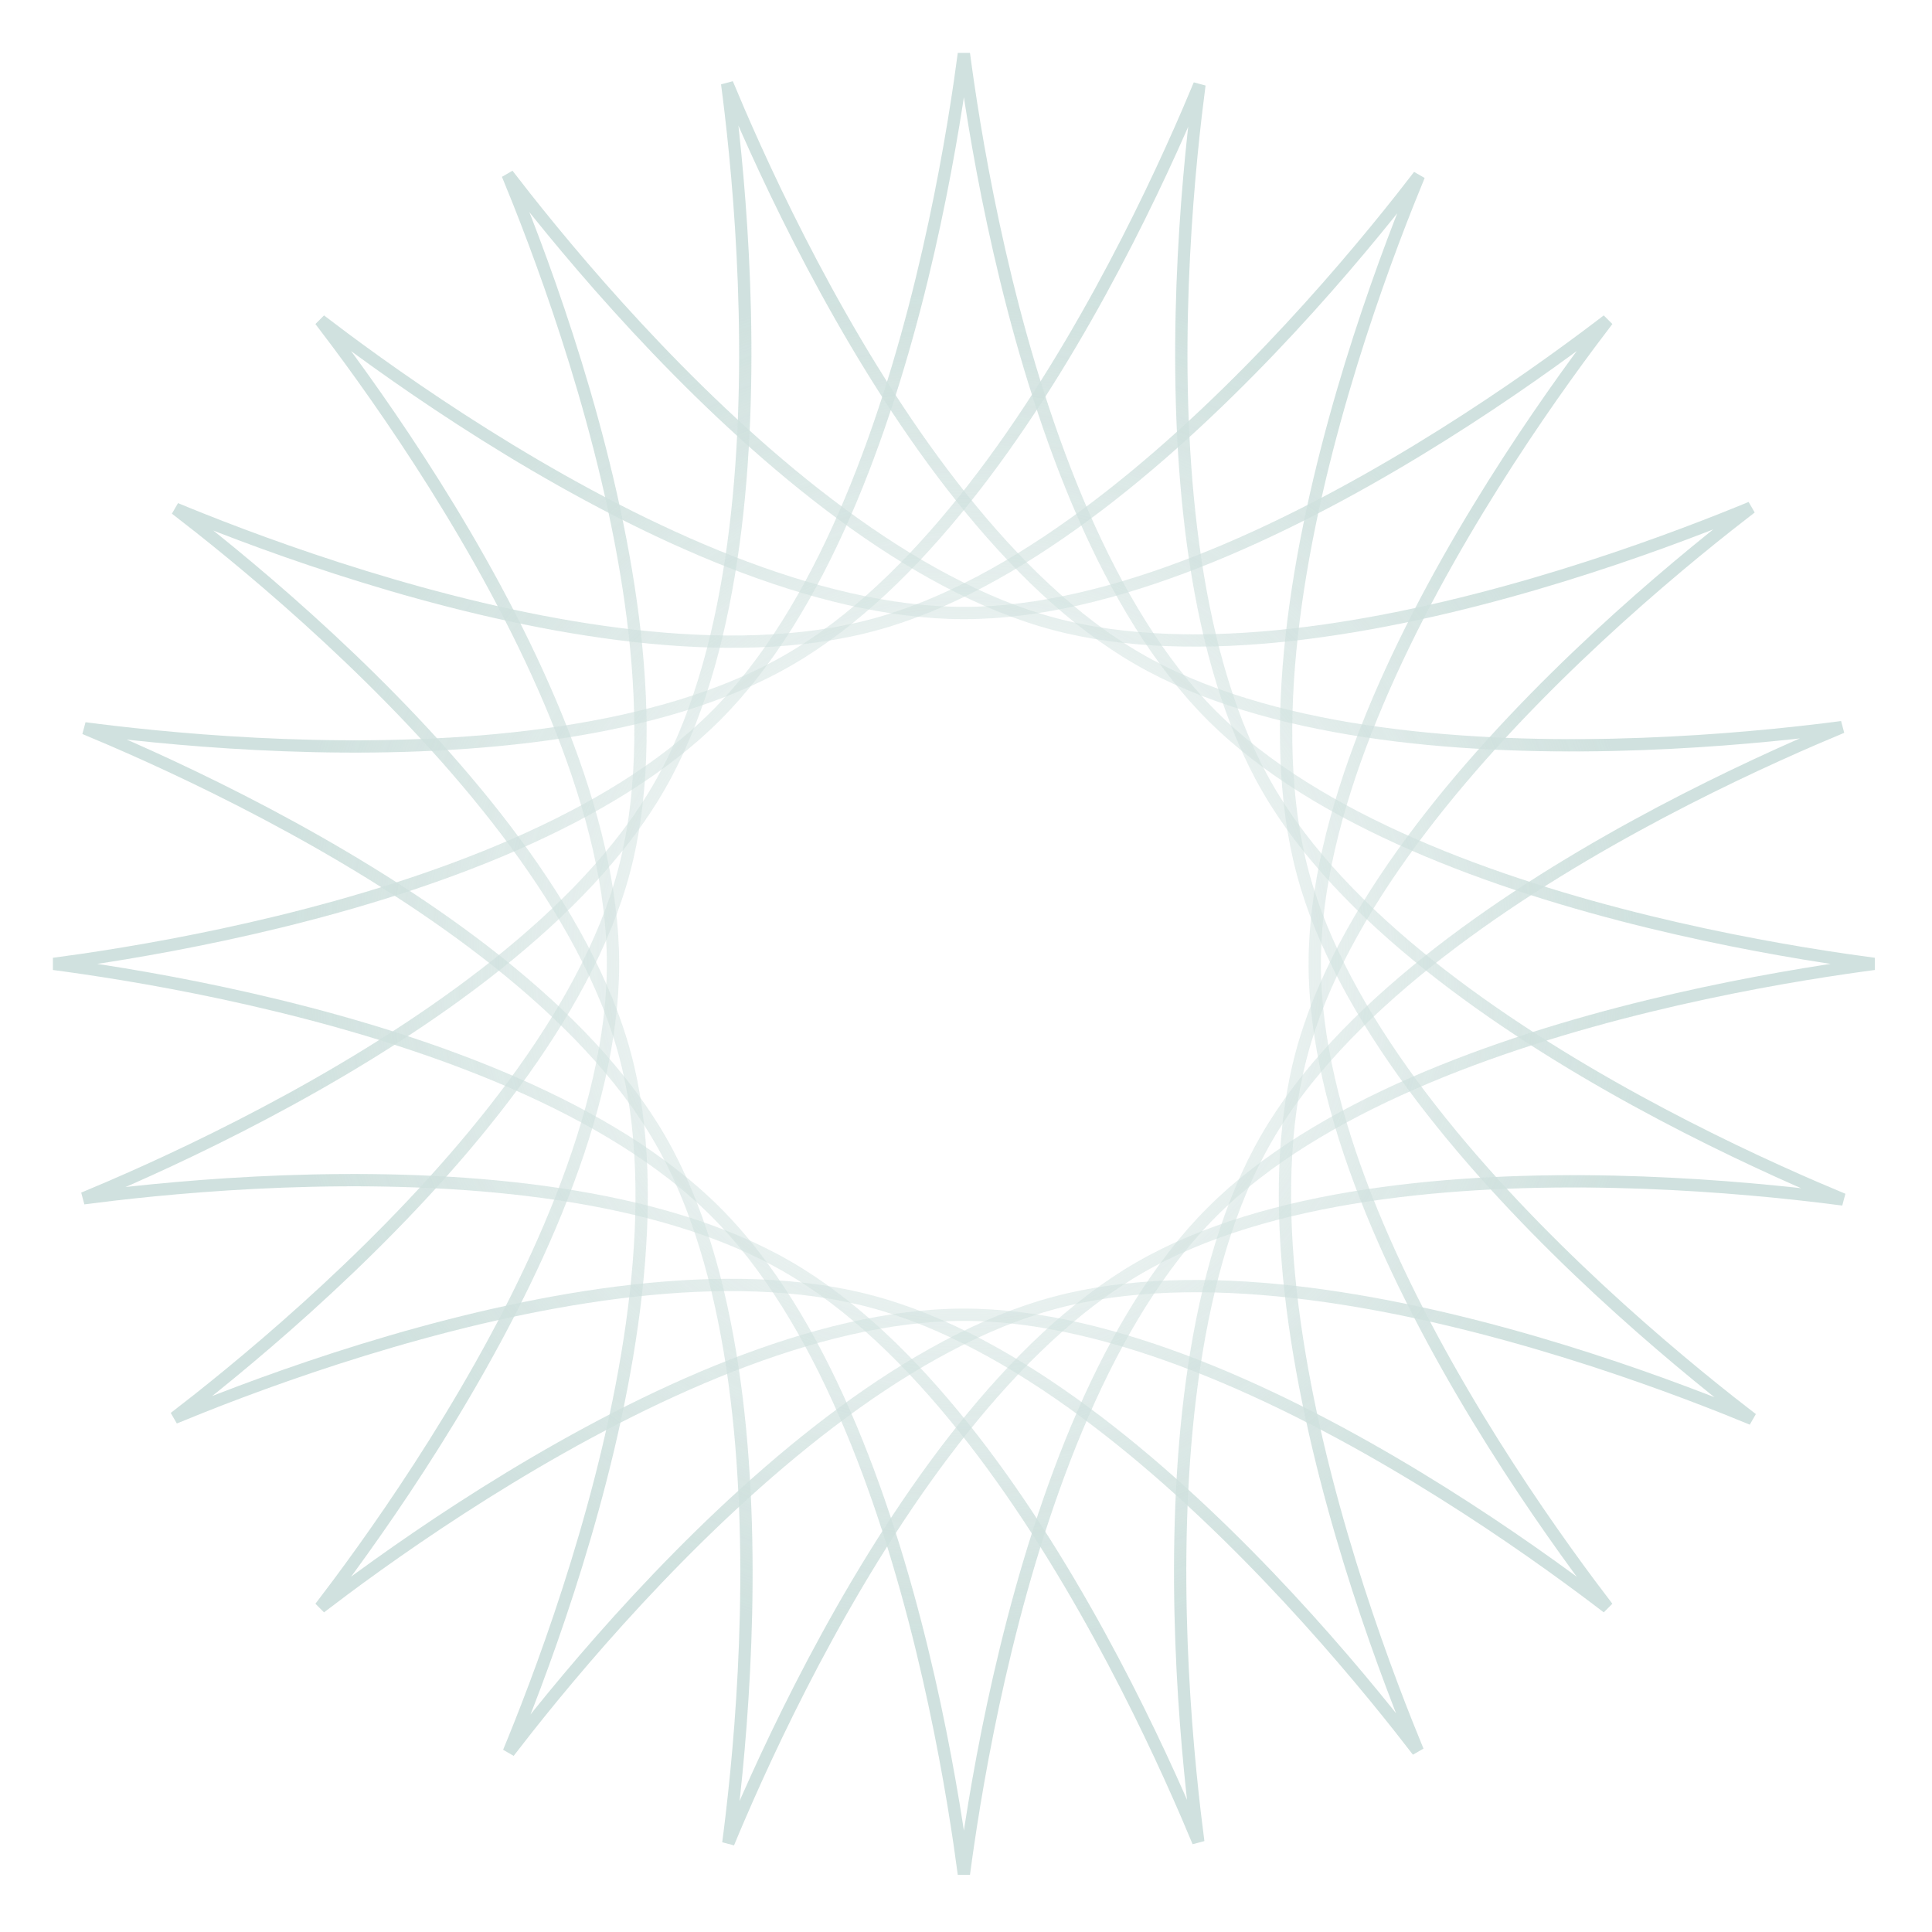 <?xml version="1.0" encoding="UTF-8"?> <svg xmlns="http://www.w3.org/2000/svg" width="157" height="157" viewBox="0 0 157 157" fill="none"> <g opacity="0.9"> <path d="M78.328 4.364C78.422 5.077 78.531 5.867 78.657 6.724C79.258 10.831 80.237 16.486 81.747 22.673C84.761 35.019 89.914 49.592 98.489 58.167C107.064 66.742 121.638 71.896 133.984 74.909C140.171 76.419 145.825 77.398 149.933 78C150.789 78.125 151.579 78.234 152.292 78.328C151.579 78.422 150.789 78.531 149.933 78.657C145.825 79.258 140.171 80.237 133.984 81.747C121.638 84.761 107.064 89.914 98.489 98.489C89.914 107.064 84.761 121.638 81.747 133.984C80.237 140.171 79.258 145.825 78.657 149.933C78.531 150.789 78.422 151.579 78.328 152.292C78.234 151.579 78.125 150.79 78 149.933C77.398 145.825 76.419 140.171 74.909 133.984C71.896 121.638 66.742 107.064 58.167 98.489C49.592 89.914 35.018 84.761 22.673 81.747C16.486 80.237 10.831 79.258 6.724 78.657C5.867 78.531 5.077 78.422 4.364 78.328C5.077 78.234 5.867 78.125 6.724 78C10.831 77.398 16.486 76.419 22.673 74.909C35.018 71.896 49.592 66.742 58.167 58.167C66.742 49.592 71.896 35.019 74.909 22.673C76.419 16.486 77.398 10.831 78 6.724C78.125 5.867 78.234 5.077 78.328 4.364Z" stroke="url(#paint0_diamond_664_118)"></path> <path d="M97.472 6.884C97.378 7.598 97.279 8.388 97.178 9.248C96.696 13.372 96.178 19.087 96.035 25.454C95.751 38.159 96.957 53.57 103.02 64.072C109.084 74.574 121.827 83.324 132.972 89.43C138.557 92.49 143.766 94.899 147.578 96.543C148.373 96.886 149.107 97.196 149.772 97.471C149.059 97.378 148.268 97.279 147.408 97.178C143.285 96.696 137.569 96.178 131.202 96.035C118.497 95.751 103.086 96.957 92.584 103.02C82.082 109.084 73.332 121.827 67.226 132.972C64.166 138.557 61.757 143.766 60.113 147.578C59.77 148.373 59.46 149.107 59.185 149.772C59.279 149.059 59.378 148.268 59.478 147.408C59.961 143.284 60.478 137.569 60.621 131.202C60.906 118.497 59.7 103.086 53.636 92.584C47.573 82.082 34.829 73.332 23.684 67.226C18.099 64.166 12.891 61.757 9.078 60.113C8.283 59.77 7.549 59.46 6.885 59.185C7.598 59.279 8.389 59.378 9.248 59.478C13.372 59.96 19.087 60.478 25.454 60.621C38.159 60.905 53.57 59.7 64.072 53.636C74.574 47.573 83.324 34.829 89.43 23.684C92.49 18.099 94.9 12.89 96.544 9.078C96.886 8.283 97.196 7.549 97.472 6.884Z" stroke="url(#paint1_diamond_664_118)"></path> <path d="M115.31 14.273C115.035 14.938 114.735 15.676 114.415 16.481C112.882 20.339 110.902 25.726 109.117 31.839C105.554 44.037 102.73 59.235 105.869 70.949C109.007 82.662 119.052 94.412 128.237 103.195C132.84 107.596 137.247 111.271 140.504 113.846C141.183 114.383 141.812 114.872 142.383 115.31C141.718 115.035 140.98 114.735 140.175 114.415C136.317 112.882 130.931 110.902 124.818 109.117C112.619 105.554 97.421 102.73 85.708 105.868C73.994 109.007 62.244 119.052 53.461 128.237C49.06 132.839 45.385 137.247 42.81 140.504C42.273 141.183 41.784 141.812 41.346 142.383C41.621 141.718 41.922 140.98 42.241 140.175C43.774 136.317 45.754 130.931 47.539 124.818C51.103 112.619 53.926 97.421 50.788 85.707C47.649 73.994 37.605 62.244 28.42 53.461C23.817 49.06 19.409 45.385 16.152 42.81C15.473 42.273 14.844 41.784 14.274 41.346C14.938 41.621 15.676 41.922 16.481 42.241C20.339 43.774 25.726 45.754 31.839 47.539C44.037 51.102 59.235 53.926 70.949 50.788C82.662 47.649 94.412 37.604 103.195 28.42C107.596 23.817 111.271 19.409 113.846 16.152C114.383 15.473 114.872 14.844 115.31 14.273Z" stroke="url(#paint2_diamond_664_118)"></path> <path d="M130.629 26.028C130.191 26.599 129.71 27.234 129.193 27.928C126.713 31.258 123.407 35.949 120.1 41.391C113.501 52.252 106.84 66.201 106.84 78.328C106.84 90.455 113.501 104.404 120.1 115.265C123.407 120.707 126.713 125.398 129.193 128.728C129.71 129.422 130.191 130.058 130.629 130.628C130.058 130.191 129.423 129.709 128.728 129.192C125.398 126.713 120.708 123.407 115.265 120.1C104.405 113.501 90.455 106.84 78.328 106.84C66.201 106.84 52.252 113.501 41.392 120.1C35.949 123.407 31.258 126.713 27.928 129.192C27.234 129.709 26.599 130.191 26.028 130.628C26.466 130.058 26.947 129.422 27.464 128.728C29.943 125.398 33.249 120.707 36.556 115.265C43.155 104.404 49.816 90.455 49.816 78.328C49.816 66.201 43.155 52.252 36.556 41.391C33.249 35.949 29.943 31.258 27.464 27.928C26.947 27.234 26.466 26.598 26.028 26.028C26.599 26.465 27.234 26.947 27.928 27.464C31.258 29.943 35.949 33.249 41.392 36.556C52.252 43.155 66.201 49.816 78.328 49.816C90.455 49.816 104.405 43.155 115.265 36.556C120.708 33.249 125.398 29.943 128.728 27.464C129.423 26.947 130.058 26.465 130.629 26.028Z" stroke="url(#paint3_diamond_664_118)"></path> <path d="M142.288 41.251C141.717 41.689 141.088 42.178 140.409 42.715C137.152 45.29 132.745 48.965 128.142 53.366C118.957 62.149 108.912 73.899 105.774 85.613C102.635 97.326 105.459 112.524 109.022 124.723C110.807 130.836 112.787 136.222 114.32 140.08C114.64 140.885 114.94 141.623 115.215 142.288C114.777 141.717 114.288 141.088 113.751 140.409C111.176 137.152 107.501 132.745 103.1 128.142C94.317 118.957 82.567 108.912 70.854 105.774C59.14 102.635 43.942 105.459 31.744 109.022C25.631 110.807 20.244 112.787 16.386 114.32C15.582 114.64 14.843 114.94 14.179 115.215C14.749 114.777 15.379 114.288 16.058 113.751C19.314 111.176 23.722 107.501 28.325 103.1C37.51 94.317 47.554 82.567 50.693 70.854C53.831 59.14 51.008 43.942 47.445 31.744C45.659 25.631 43.679 20.244 42.147 16.386C41.827 15.581 41.526 14.843 41.251 14.178C41.689 14.749 42.178 15.378 42.715 16.058C45.29 19.314 48.965 23.722 53.367 28.325C62.149 37.51 73.899 47.554 85.613 50.693C97.326 53.831 112.524 51.008 124.723 47.445C130.836 45.659 136.222 43.679 140.08 42.146C140.885 41.827 141.623 41.526 142.288 41.251Z" stroke="url(#paint4_diamond_664_118)"></path> <path d="M149.677 59.09C149.012 59.365 148.278 59.675 147.483 60.018C143.671 61.662 138.462 64.071 132.877 67.131C121.732 73.237 108.989 81.987 102.925 92.489C96.862 102.992 95.656 118.403 95.941 131.107C96.083 137.474 96.601 143.19 97.083 147.313C97.184 148.173 97.283 148.964 97.377 149.677C97.101 149.012 96.792 148.278 96.449 147.483C94.805 143.671 92.396 138.462 89.335 132.877C83.23 121.732 74.48 108.989 63.977 102.925C53.475 96.862 38.064 95.656 25.359 95.941C18.992 96.083 13.277 96.601 9.154 97.083C8.294 97.184 7.503 97.283 6.79 97.377C7.454 97.101 8.189 96.792 8.984 96.449C12.796 94.805 18.004 92.396 23.59 89.335C34.734 83.23 47.478 74.48 53.541 63.977C59.605 53.475 60.811 38.064 60.526 25.359C60.384 18.992 59.866 13.277 59.383 9.154C59.283 8.294 59.184 7.503 59.09 6.79C59.365 7.454 59.675 8.189 60.018 8.984C61.662 12.796 64.071 18.004 67.131 23.59C73.237 34.734 81.987 47.478 92.489 53.541C102.991 59.605 118.403 60.811 131.107 60.526C137.474 60.384 143.19 59.866 147.313 59.383C148.173 59.283 148.964 59.184 149.677 59.09Z" stroke="url(#paint5_diamond_664_118)"></path> </g> <defs> <radialGradient id="paint0_diamond_664_118" cx="0" cy="0" r="1" gradientUnits="userSpaceOnUse" gradientTransform="translate(78.328 78.328) rotate(45) scale(55.386)"> <stop stop-color="#CBDEDB" stop-opacity="0"></stop> <stop offset="1" stop-color="#CBDEDB"></stop> </radialGradient> <radialGradient id="paint1_diamond_664_118" cx="0" cy="0" r="1" gradientUnits="userSpaceOnUse" gradientTransform="translate(78.328 78.328) rotate(60) scale(55.386)"> <stop stop-color="#CBDEDB" stop-opacity="0"></stop> <stop offset="1" stop-color="#CBDEDB"></stop> </radialGradient> <radialGradient id="paint2_diamond_664_118" cx="0" cy="0" r="1" gradientUnits="userSpaceOnUse" gradientTransform="translate(78.328 78.328) rotate(75) scale(55.386)"> <stop stop-color="#CBDEDB" stop-opacity="0"></stop> <stop offset="1" stop-color="#CBDEDB"></stop> </radialGradient> <radialGradient id="paint3_diamond_664_118" cx="0" cy="0" r="1" gradientUnits="userSpaceOnUse" gradientTransform="translate(78.328 78.328) rotate(90) scale(55.386)"> <stop stop-color="#CBDEDB" stop-opacity="0"></stop> <stop offset="1" stop-color="#CBDEDB"></stop> </radialGradient> <radialGradient id="paint4_diamond_664_118" cx="0" cy="0" r="1" gradientUnits="userSpaceOnUse" gradientTransform="translate(78.233 78.233) rotate(105) scale(55.386)"> <stop stop-color="#CBDEDB" stop-opacity="0"></stop> <stop offset="1" stop-color="#CBDEDB"></stop> </radialGradient> <radialGradient id="paint5_diamond_664_118" cx="0" cy="0" r="1" gradientUnits="userSpaceOnUse" gradientTransform="translate(78.233 78.233) rotate(120) scale(55.386)"> <stop stop-color="#CBDEDB" stop-opacity="0"></stop> <stop offset="1" stop-color="#CBDEDB"></stop> </radialGradient> </defs> </svg> 
